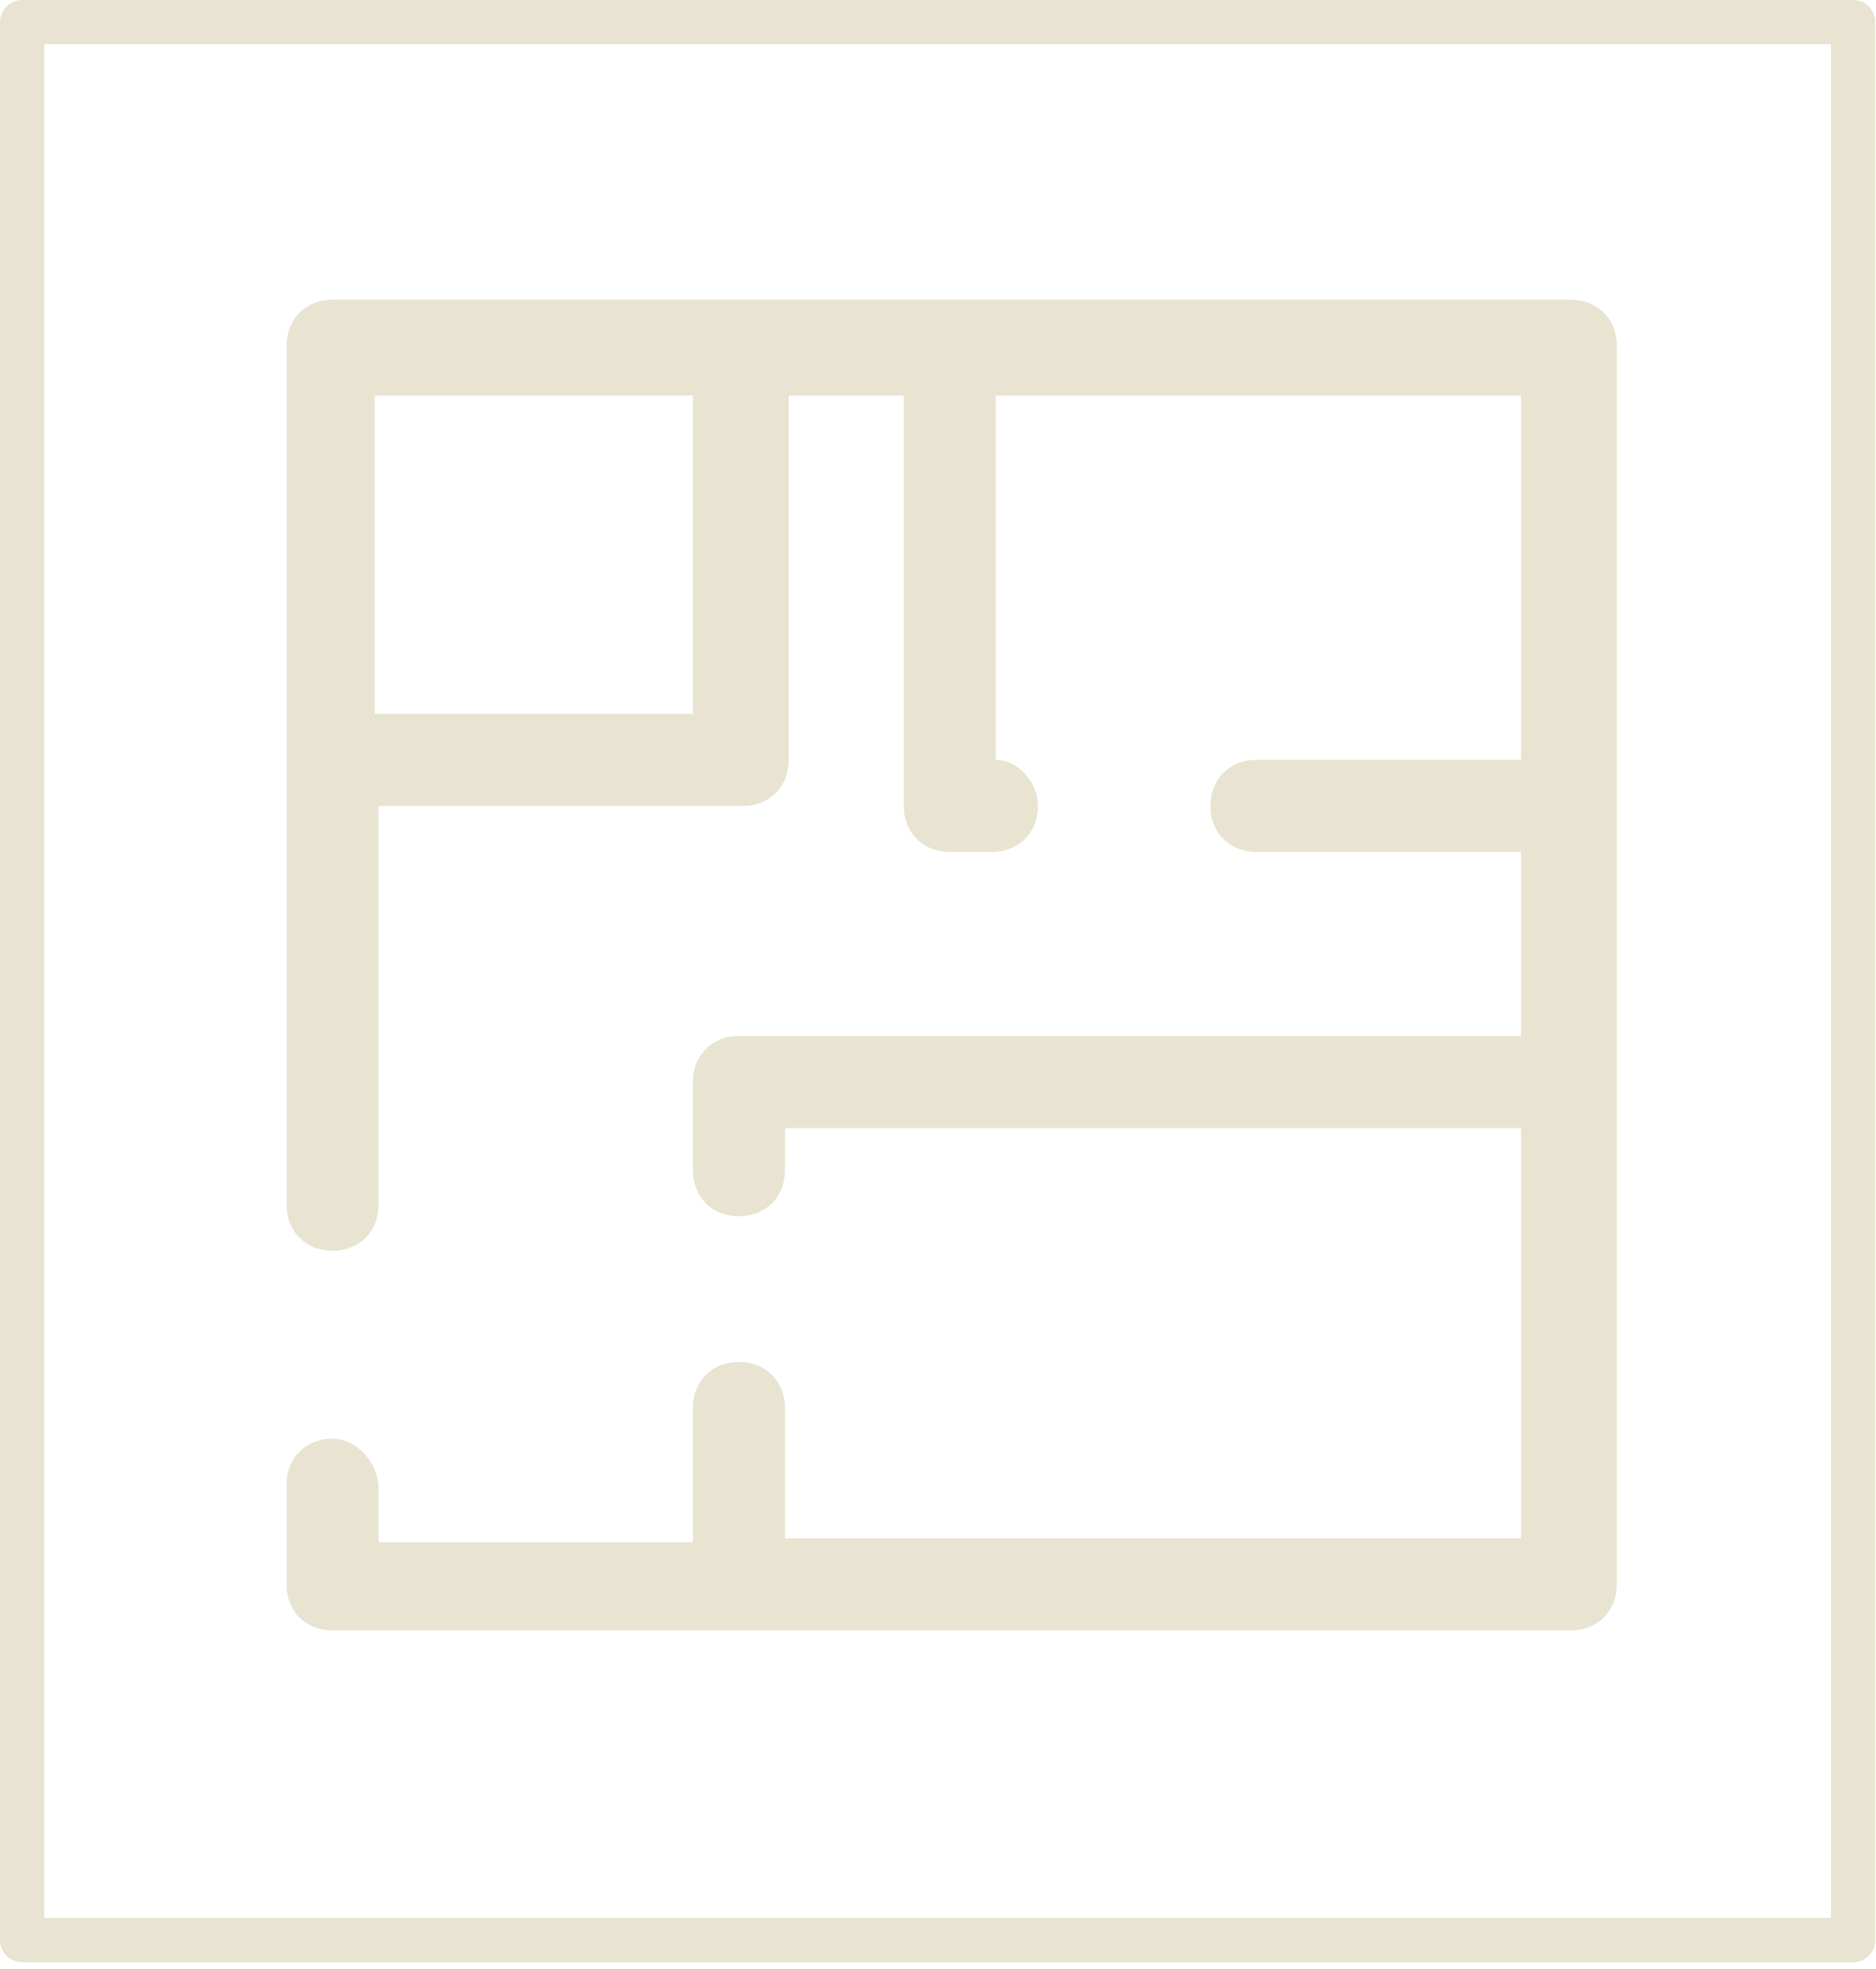 <?xml version="1.0" encoding="UTF-8" standalone="no"?>
<svg xmlns="http://www.w3.org/2000/svg" xmlns:xlink="http://www.w3.org/1999/xlink" xmlns:serif="http://www.serif.com/" width="100%" height="100%" viewBox="0 0 265 278" version="1.1" xml:space="preserve" style="fill-rule:evenodd;clip-rule:evenodd;stroke-linecap:round;stroke-linejoin:round;stroke-miterlimit:1.5;">
  <g>
    <path d="M46.976,203.152c-3.79,0 -6.498,2.708 -6.498,6.498l-0,14.08c-0,3.79 2.708,6.498 6.498,6.498l174.911,0c3.79,0 6.498,-2.708 6.498,-6.498l-0,-174.911c-0,-3.79 -2.708,-6.498 -6.498,-6.498l-174.911,0c-3.79,0 -6.498,2.708 -6.498,6.498l-0,121.301c-0,3.79 2.708,6.498 6.498,6.498c3.791,-0 6.498,-2.708 6.498,-6.498l0,-56.318l51.445,-0c3.79,-0 6.498,-2.708 6.498,-6.499l-0,-51.444l16.246,0l-0,57.943c-0,3.79 2.707,6.498 6.498,6.498l5.956,-0c3.791,-0 6.499,-2.708 6.499,-6.498c-0,-3.25 -2.708,-6.499 -5.957,-6.499l-0,-51.444l74.188,0l0,51.444l-37.365,0c-3.79,0 -6.498,2.708 -6.498,6.499c0,3.79 2.708,6.498 6.498,6.498l37.365,-0l0,25.993l-110.47,-0c-3.79,-0 -6.498,2.707 -6.498,6.498l-0,12.455c-0,3.79 2.708,6.498 6.498,6.498c3.791,0 6.498,-2.708 6.498,-6.498l0,-5.957l103.972,0l0,57.943l-103.972,-0l0,-18.412c0,-3.791 -2.707,-6.498 -6.498,-6.498c-3.79,-0 -6.498,2.707 -6.498,6.498l-0,18.953l-44.405,0l0,-7.581c0,-3.791 -3.249,-7.04 -6.498,-7.04Zm50.903,-102.347l-44.946,0l-0,-44.946l44.946,0l-0,44.946Z" style="fill:#e8e4d1;fill-rule:nonzero;"></path>
    <rect x="3.125" y="3.125" width="258.639" height="270.833" style="fill:none;stroke:#e8e4d1;stroke-width:6.25px;"></rect>
  </g>
</svg>
